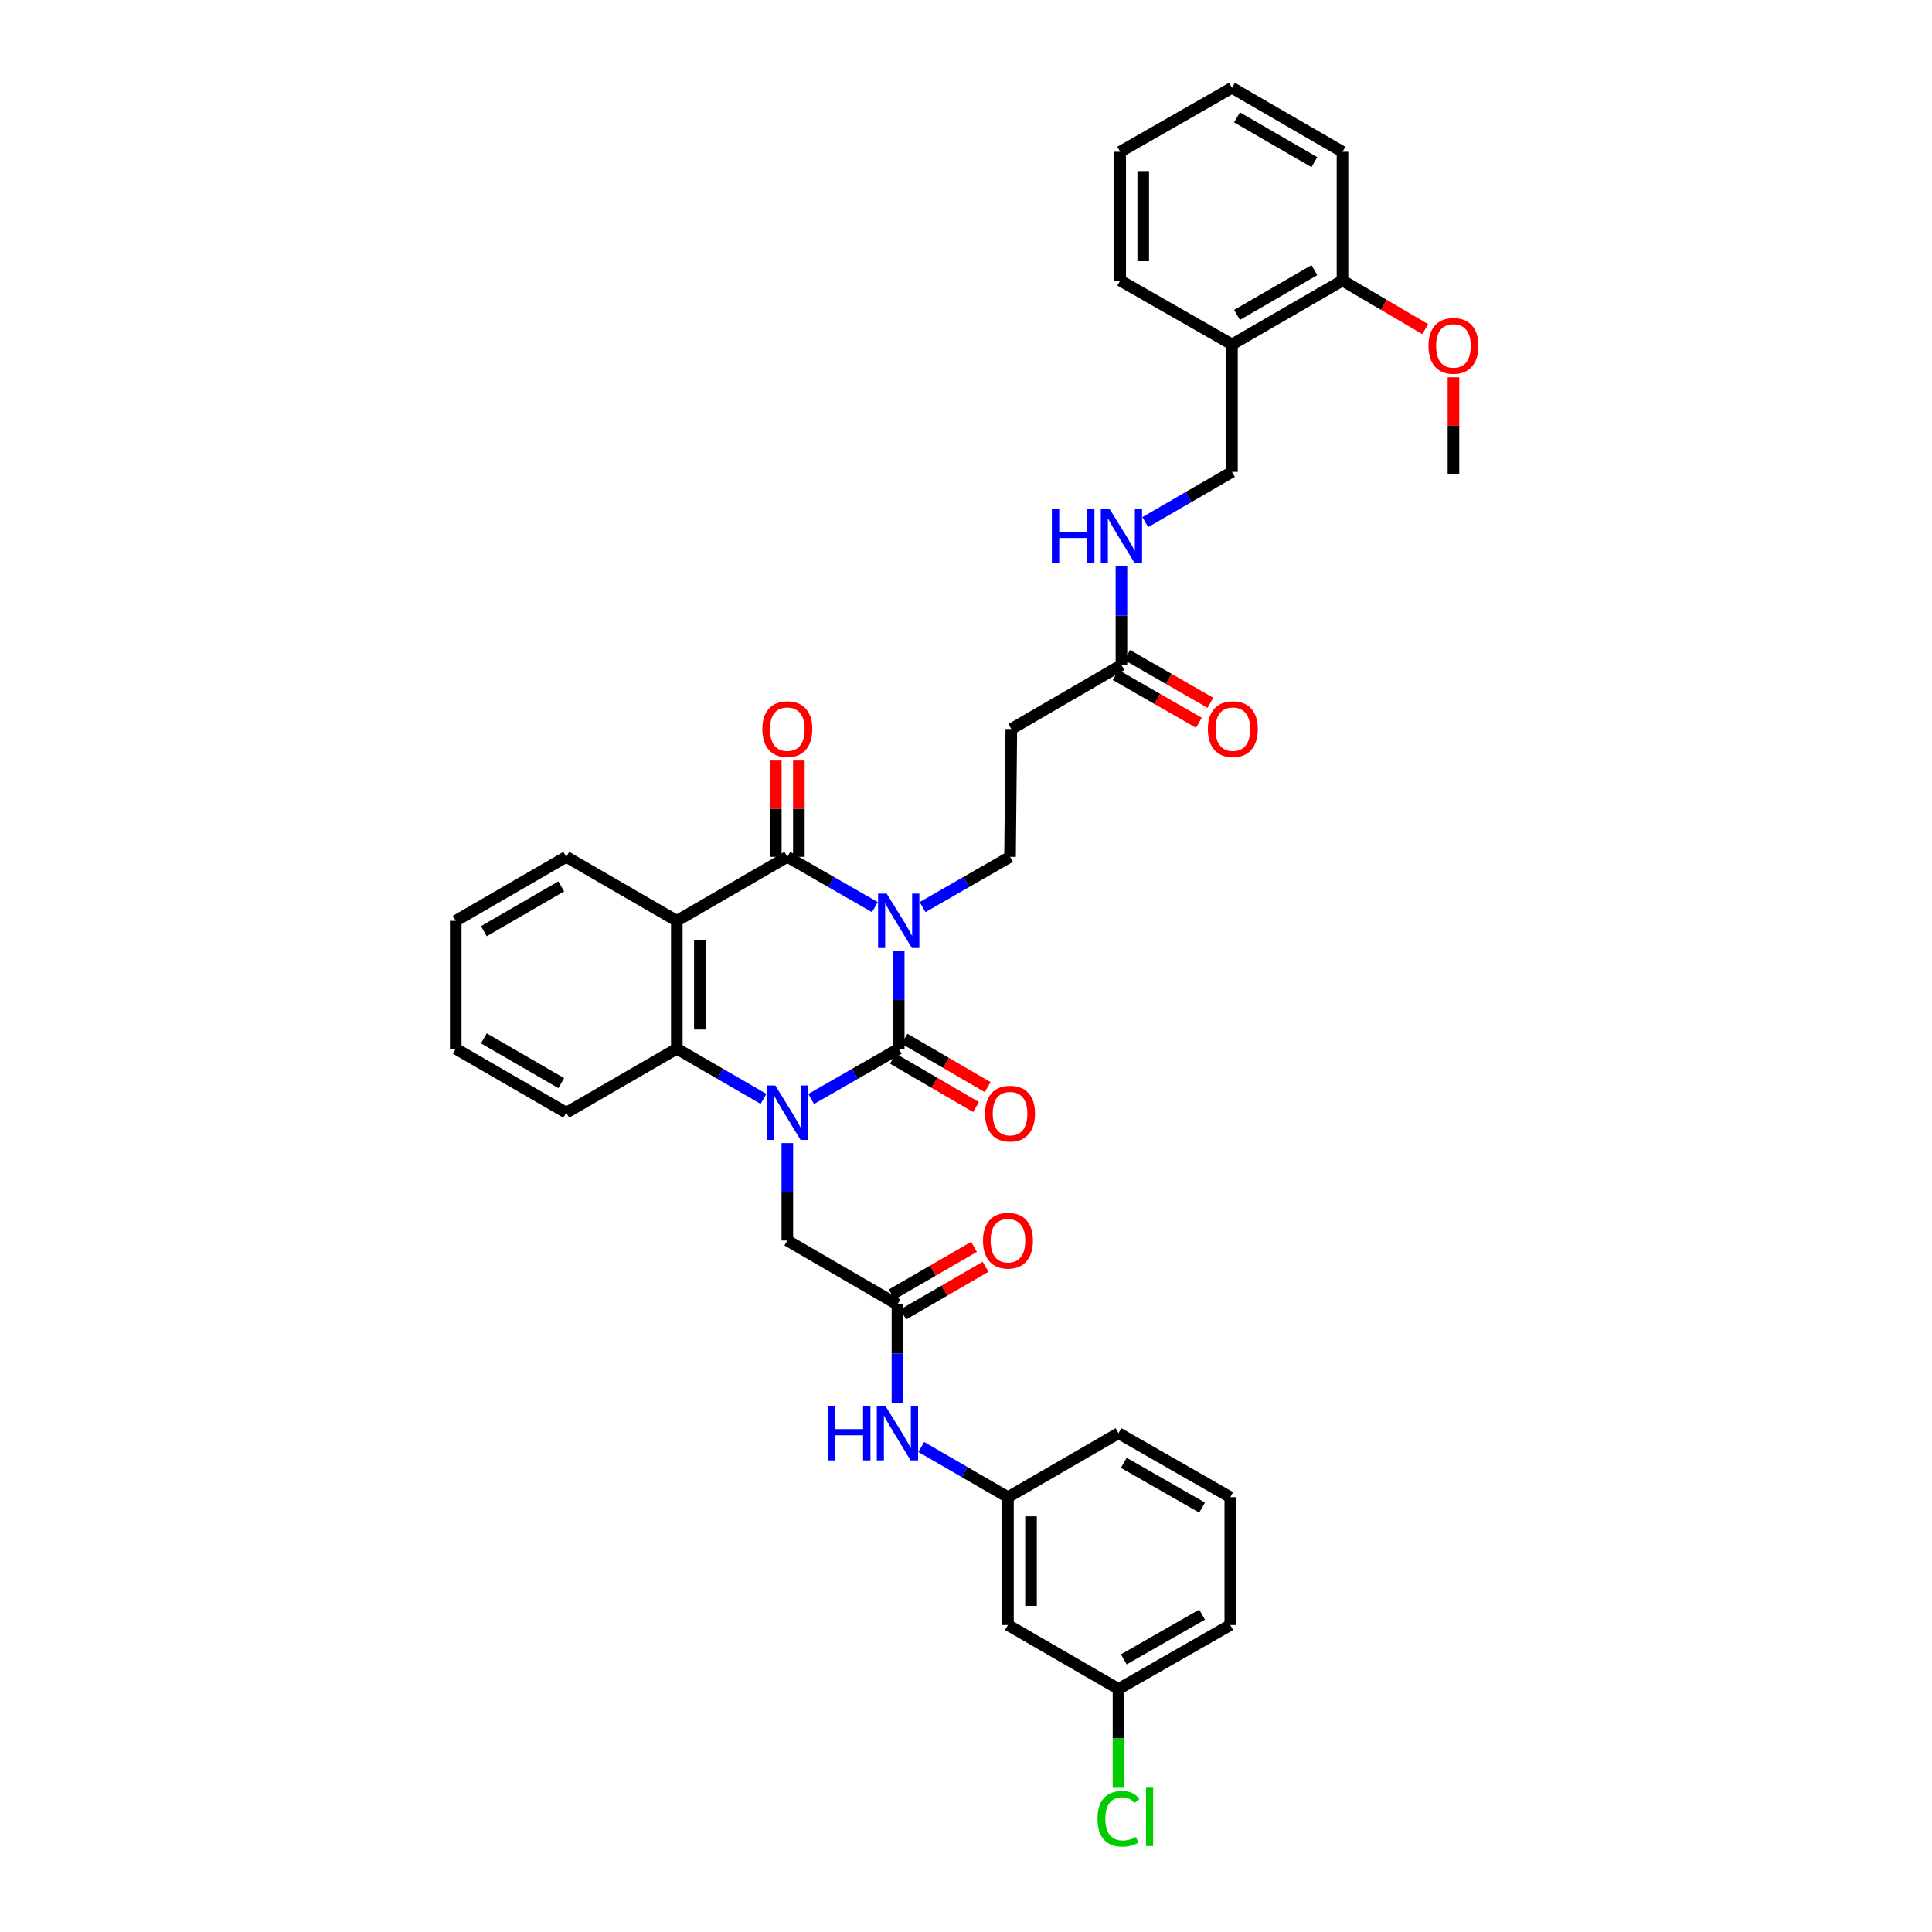 <?xml version='1.0' encoding='iso-8859-1'?>
<svg version='1.1' baseProfile='full'
              xmlns='http://www.w3.org/2000/svg'
                      xmlns:rdkit='http://www.rdkit.org/xml'
                      xmlns:xlink='http://www.w3.org/1999/xlink'
                  xml:space='preserve'
width='1000px' height='1000px' viewBox='0 0 1000 1000'>
<!-- END OF HEADER -->
<rect style='opacity:1.0;fill:#FFFFFF;stroke:none' width='1000' height='1000' x='0' y='0'> </rect>
<path class='bond-0' d='M 465.175,492.352 L 465.175,517.579' style='fill:none;fill-rule:evenodd;stroke:#0000FF;stroke-width:6px;stroke-linecap:butt;stroke-linejoin:miter;stroke-opacity:1' />
<path class='bond-0' d='M 465.175,517.579 L 465.175,542.805' style='fill:none;fill-rule:evenodd;stroke:#000000;stroke-width:6px;stroke-linecap:butt;stroke-linejoin:miter;stroke-opacity:1' />
<path class='bond-2' d='M 452.832,469.528 L 430.175,456.515' style='fill:none;fill-rule:evenodd;stroke:#0000FF;stroke-width:6px;stroke-linecap:butt;stroke-linejoin:miter;stroke-opacity:1' />
<path class='bond-2' d='M 430.175,456.515 L 407.518,443.502' style='fill:none;fill-rule:evenodd;stroke:#000000;stroke-width:6px;stroke-linecap:butt;stroke-linejoin:miter;stroke-opacity:1' />
<path class='bond-5' d='M 477.516,469.524 L 500.157,456.513' style='fill:none;fill-rule:evenodd;stroke:#0000FF;stroke-width:6px;stroke-linecap:butt;stroke-linejoin:miter;stroke-opacity:1' />
<path class='bond-5' d='M 500.157,456.513 L 522.798,443.502' style='fill:none;fill-rule:evenodd;stroke:#000000;stroke-width:6px;stroke-linecap:butt;stroke-linejoin:miter;stroke-opacity:1' />
<path class='bond-1' d='M 465.175,542.805 L 442.517,555.818' style='fill:none;fill-rule:evenodd;stroke:#000000;stroke-width:6px;stroke-linecap:butt;stroke-linejoin:miter;stroke-opacity:1' />
<path class='bond-1' d='M 442.517,555.818 L 419.86,568.831' style='fill:none;fill-rule:evenodd;stroke:#0000FF;stroke-width:6px;stroke-linecap:butt;stroke-linejoin:miter;stroke-opacity:1' />
<path class='bond-10' d='M 462.174,547.962 L 483.689,560.477' style='fill:none;fill-rule:evenodd;stroke:#000000;stroke-width:6px;stroke-linecap:butt;stroke-linejoin:miter;stroke-opacity:1' />
<path class='bond-10' d='M 483.689,560.477 L 505.204,572.992' style='fill:none;fill-rule:evenodd;stroke:#FF0000;stroke-width:6px;stroke-linecap:butt;stroke-linejoin:miter;stroke-opacity:1' />
<path class='bond-10' d='M 468.175,537.648 L 489.689,550.162' style='fill:none;fill-rule:evenodd;stroke:#000000;stroke-width:6px;stroke-linecap:butt;stroke-linejoin:miter;stroke-opacity:1' />
<path class='bond-10' d='M 489.689,550.162 L 511.204,562.677' style='fill:none;fill-rule:evenodd;stroke:#FF0000;stroke-width:6px;stroke-linecap:butt;stroke-linejoin:miter;stroke-opacity:1' />
<path class='bond-6' d='M 407.518,591.655 L 407.518,616.871' style='fill:none;fill-rule:evenodd;stroke:#0000FF;stroke-width:6px;stroke-linecap:butt;stroke-linejoin:miter;stroke-opacity:1' />
<path class='bond-6' d='M 407.518,616.871 L 407.518,642.088' style='fill:none;fill-rule:evenodd;stroke:#000000;stroke-width:6px;stroke-linecap:butt;stroke-linejoin:miter;stroke-opacity:1' />
<path class='bond-36' d='M 395.185,568.78 L 372.749,555.793' style='fill:none;fill-rule:evenodd;stroke:#0000FF;stroke-width:6px;stroke-linecap:butt;stroke-linejoin:miter;stroke-opacity:1' />
<path class='bond-36' d='M 372.749,555.793 L 350.312,542.805' style='fill:none;fill-rule:evenodd;stroke:#000000;stroke-width:6px;stroke-linecap:butt;stroke-linejoin:miter;stroke-opacity:1' />
<path class='bond-3' d='M 407.518,443.502 L 350.312,476.616' style='fill:none;fill-rule:evenodd;stroke:#000000;stroke-width:6px;stroke-linecap:butt;stroke-linejoin:miter;stroke-opacity:1' />
<path class='bond-12' d='M 413.484,443.502 L 413.484,418.577' style='fill:none;fill-rule:evenodd;stroke:#000000;stroke-width:6px;stroke-linecap:butt;stroke-linejoin:miter;stroke-opacity:1' />
<path class='bond-12' d='M 413.484,418.577 L 413.484,393.652' style='fill:none;fill-rule:evenodd;stroke:#FF0000;stroke-width:6px;stroke-linecap:butt;stroke-linejoin:miter;stroke-opacity:1' />
<path class='bond-12' d='M 401.551,443.502 L 401.551,418.577' style='fill:none;fill-rule:evenodd;stroke:#000000;stroke-width:6px;stroke-linecap:butt;stroke-linejoin:miter;stroke-opacity:1' />
<path class='bond-12' d='M 401.551,418.577 L 401.551,393.652' style='fill:none;fill-rule:evenodd;stroke:#FF0000;stroke-width:6px;stroke-linecap:butt;stroke-linejoin:miter;stroke-opacity:1' />
<path class='bond-4' d='M 350.312,476.616 L 350.312,542.805' style='fill:none;fill-rule:evenodd;stroke:#000000;stroke-width:6px;stroke-linecap:butt;stroke-linejoin:miter;stroke-opacity:1' />
<path class='bond-4' d='M 362.245,486.545 L 362.245,532.877' style='fill:none;fill-rule:evenodd;stroke:#000000;stroke-width:6px;stroke-linecap:butt;stroke-linejoin:miter;stroke-opacity:1' />
<path class='bond-21' d='M 350.312,476.616 L 293.1,443.502' style='fill:none;fill-rule:evenodd;stroke:#000000;stroke-width:6px;stroke-linecap:butt;stroke-linejoin:miter;stroke-opacity:1' />
<path class='bond-24' d='M 350.312,542.805 L 293.1,575.919' style='fill:none;fill-rule:evenodd;stroke:#000000;stroke-width:6px;stroke-linecap:butt;stroke-linejoin:miter;stroke-opacity:1' />
<path class='bond-8' d='M 522.798,443.502 L 523.461,377.32' style='fill:none;fill-rule:evenodd;stroke:#000000;stroke-width:6px;stroke-linecap:butt;stroke-linejoin:miter;stroke-opacity:1' />
<path class='bond-7' d='M 407.518,642.088 L 464.518,675.202' style='fill:none;fill-rule:evenodd;stroke:#000000;stroke-width:6px;stroke-linecap:butt;stroke-linejoin:miter;stroke-opacity:1' />
<path class='bond-11' d='M 464.518,675.202 L 464.518,700.639' style='fill:none;fill-rule:evenodd;stroke:#000000;stroke-width:6px;stroke-linecap:butt;stroke-linejoin:miter;stroke-opacity:1' />
<path class='bond-11' d='M 464.518,700.639 L 464.518,726.076' style='fill:none;fill-rule:evenodd;stroke:#0000FF;stroke-width:6px;stroke-linecap:butt;stroke-linejoin:miter;stroke-opacity:1' />
<path class='bond-17' d='M 467.507,680.366 L 488.82,668.029' style='fill:none;fill-rule:evenodd;stroke:#000000;stroke-width:6px;stroke-linecap:butt;stroke-linejoin:miter;stroke-opacity:1' />
<path class='bond-17' d='M 488.82,668.029 L 510.133,655.692' style='fill:none;fill-rule:evenodd;stroke:#FF0000;stroke-width:6px;stroke-linecap:butt;stroke-linejoin:miter;stroke-opacity:1' />
<path class='bond-17' d='M 461.529,670.039 L 482.842,657.701' style='fill:none;fill-rule:evenodd;stroke:#000000;stroke-width:6px;stroke-linecap:butt;stroke-linejoin:miter;stroke-opacity:1' />
<path class='bond-17' d='M 482.842,657.701 L 504.155,645.364' style='fill:none;fill-rule:evenodd;stroke:#FF0000;stroke-width:6px;stroke-linecap:butt;stroke-linejoin:miter;stroke-opacity:1' />
<path class='bond-9' d='M 523.461,377.32 L 580.455,344.206' style='fill:none;fill-rule:evenodd;stroke:#000000;stroke-width:6px;stroke-linecap:butt;stroke-linejoin:miter;stroke-opacity:1' />
<path class='bond-14' d='M 580.455,344.206 L 580.455,318.669' style='fill:none;fill-rule:evenodd;stroke:#000000;stroke-width:6px;stroke-linecap:butt;stroke-linejoin:miter;stroke-opacity:1' />
<path class='bond-14' d='M 580.455,318.669 L 580.455,293.132' style='fill:none;fill-rule:evenodd;stroke:#0000FF;stroke-width:6px;stroke-linecap:butt;stroke-linejoin:miter;stroke-opacity:1' />
<path class='bond-20' d='M 577.483,349.379 L 599.016,361.747' style='fill:none;fill-rule:evenodd;stroke:#000000;stroke-width:6px;stroke-linecap:butt;stroke-linejoin:miter;stroke-opacity:1' />
<path class='bond-20' d='M 599.016,361.747 L 620.55,374.114' style='fill:none;fill-rule:evenodd;stroke:#FF0000;stroke-width:6px;stroke-linecap:butt;stroke-linejoin:miter;stroke-opacity:1' />
<path class='bond-20' d='M 583.426,339.032 L 604.96,351.399' style='fill:none;fill-rule:evenodd;stroke:#000000;stroke-width:6px;stroke-linecap:butt;stroke-linejoin:miter;stroke-opacity:1' />
<path class='bond-20' d='M 604.96,351.399 L 626.493,363.767' style='fill:none;fill-rule:evenodd;stroke:#FF0000;stroke-width:6px;stroke-linecap:butt;stroke-linejoin:miter;stroke-opacity:1' />
<path class='bond-15' d='M 476.851,748.958 L 499.287,761.941' style='fill:none;fill-rule:evenodd;stroke:#0000FF;stroke-width:6px;stroke-linecap:butt;stroke-linejoin:miter;stroke-opacity:1' />
<path class='bond-15' d='M 499.287,761.941 L 521.724,774.923' style='fill:none;fill-rule:evenodd;stroke:#000000;stroke-width:6px;stroke-linecap:butt;stroke-linejoin:miter;stroke-opacity:1' />
<path class='bond-13' d='M 637.667,178.29 L 637.667,244.253' style='fill:none;fill-rule:evenodd;stroke:#000000;stroke-width:6px;stroke-linecap:butt;stroke-linejoin:miter;stroke-opacity:1' />
<path class='bond-19' d='M 637.667,178.29 L 694.873,145.202' style='fill:none;fill-rule:evenodd;stroke:#000000;stroke-width:6px;stroke-linecap:butt;stroke-linejoin:miter;stroke-opacity:1' />
<path class='bond-19' d='M 640.273,162.997 L 680.317,139.835' style='fill:none;fill-rule:evenodd;stroke:#000000;stroke-width:6px;stroke-linecap:butt;stroke-linejoin:miter;stroke-opacity:1' />
<path class='bond-27' d='M 637.667,178.29 L 579.798,145.202' style='fill:none;fill-rule:evenodd;stroke:#000000;stroke-width:6px;stroke-linecap:butt;stroke-linejoin:miter;stroke-opacity:1' />
<path class='bond-16' d='M 592.787,270.239 L 615.227,257.246' style='fill:none;fill-rule:evenodd;stroke:#0000FF;stroke-width:6px;stroke-linecap:butt;stroke-linejoin:miter;stroke-opacity:1' />
<path class='bond-16' d='M 615.227,257.246 L 637.667,244.253' style='fill:none;fill-rule:evenodd;stroke:#000000;stroke-width:6px;stroke-linecap:butt;stroke-linejoin:miter;stroke-opacity:1' />
<path class='bond-18' d='M 521.724,774.923 L 521.724,841.119' style='fill:none;fill-rule:evenodd;stroke:#000000;stroke-width:6px;stroke-linecap:butt;stroke-linejoin:miter;stroke-opacity:1' />
<path class='bond-18' d='M 533.657,784.852 L 533.657,831.189' style='fill:none;fill-rule:evenodd;stroke:#000000;stroke-width:6px;stroke-linecap:butt;stroke-linejoin:miter;stroke-opacity:1' />
<path class='bond-28' d='M 521.724,774.923 L 578.93,741.822' style='fill:none;fill-rule:evenodd;stroke:#000000;stroke-width:6px;stroke-linecap:butt;stroke-linejoin:miter;stroke-opacity:1' />
<path class='bond-22' d='M 521.724,841.119 L 578.93,874.206' style='fill:none;fill-rule:evenodd;stroke:#000000;stroke-width:6px;stroke-linecap:butt;stroke-linejoin:miter;stroke-opacity:1' />
<path class='bond-25' d='M 694.873,145.202 L 716.292,157.787' style='fill:none;fill-rule:evenodd;stroke:#000000;stroke-width:6px;stroke-linecap:butt;stroke-linejoin:miter;stroke-opacity:1' />
<path class='bond-25' d='M 716.292,157.787 L 737.711,170.372' style='fill:none;fill-rule:evenodd;stroke:#FF0000;stroke-width:6px;stroke-linecap:butt;stroke-linejoin:miter;stroke-opacity:1' />
<path class='bond-29' d='M 694.873,145.202 L 694.873,78.556' style='fill:none;fill-rule:evenodd;stroke:#000000;stroke-width:6px;stroke-linecap:butt;stroke-linejoin:miter;stroke-opacity:1' />
<path class='bond-32' d='M 293.1,443.502 L 235.881,476.616' style='fill:none;fill-rule:evenodd;stroke:#000000;stroke-width:6px;stroke-linecap:butt;stroke-linejoin:miter;stroke-opacity:1' />
<path class='bond-32' d='M 290.494,458.797 L 250.441,481.977' style='fill:none;fill-rule:evenodd;stroke:#000000;stroke-width:6px;stroke-linecap:butt;stroke-linejoin:miter;stroke-opacity:1' />
<path class='bond-23' d='M 578.93,874.206 L 578.93,899.794' style='fill:none;fill-rule:evenodd;stroke:#000000;stroke-width:6px;stroke-linecap:butt;stroke-linejoin:miter;stroke-opacity:1' />
<path class='bond-23' d='M 578.93,899.794 L 578.93,925.381' style='fill:none;fill-rule:evenodd;stroke:#00CC00;stroke-width:6px;stroke-linecap:butt;stroke-linejoin:miter;stroke-opacity:1' />
<path class='bond-39' d='M 578.93,874.206 L 636.799,841.119' style='fill:none;fill-rule:evenodd;stroke:#000000;stroke-width:6px;stroke-linecap:butt;stroke-linejoin:miter;stroke-opacity:1' />
<path class='bond-39' d='M 581.687,858.884 L 622.195,835.722' style='fill:none;fill-rule:evenodd;stroke:#000000;stroke-width:6px;stroke-linecap:butt;stroke-linejoin:miter;stroke-opacity:1' />
<path class='bond-37' d='M 293.1,575.919 L 235.881,542.805' style='fill:none;fill-rule:evenodd;stroke:#000000;stroke-width:6px;stroke-linecap:butt;stroke-linejoin:miter;stroke-opacity:1' />
<path class='bond-37' d='M 290.494,560.624 L 250.441,537.444' style='fill:none;fill-rule:evenodd;stroke:#000000;stroke-width:6px;stroke-linecap:butt;stroke-linejoin:miter;stroke-opacity:1' />
<path class='bond-31' d='M 752.304,195.284 L 752.304,220.319' style='fill:none;fill-rule:evenodd;stroke:#FF0000;stroke-width:6px;stroke-linecap:butt;stroke-linejoin:miter;stroke-opacity:1' />
<path class='bond-31' d='M 752.304,220.319 L 752.304,245.353' style='fill:none;fill-rule:evenodd;stroke:#000000;stroke-width:6px;stroke-linecap:butt;stroke-linejoin:miter;stroke-opacity:1' />
<path class='bond-26' d='M 636.799,774.923 L 578.93,741.822' style='fill:none;fill-rule:evenodd;stroke:#000000;stroke-width:6px;stroke-linecap:butt;stroke-linejoin:miter;stroke-opacity:1' />
<path class='bond-26' d='M 622.193,780.316 L 581.685,757.146' style='fill:none;fill-rule:evenodd;stroke:#000000;stroke-width:6px;stroke-linecap:butt;stroke-linejoin:miter;stroke-opacity:1' />
<path class='bond-30' d='M 636.799,774.923 L 636.799,841.119' style='fill:none;fill-rule:evenodd;stroke:#000000;stroke-width:6px;stroke-linecap:butt;stroke-linejoin:miter;stroke-opacity:1' />
<path class='bond-34' d='M 579.798,145.202 L 579.798,78.556' style='fill:none;fill-rule:evenodd;stroke:#000000;stroke-width:6px;stroke-linecap:butt;stroke-linejoin:miter;stroke-opacity:1' />
<path class='bond-34' d='M 591.731,135.205 L 591.731,88.552' style='fill:none;fill-rule:evenodd;stroke:#000000;stroke-width:6px;stroke-linecap:butt;stroke-linejoin:miter;stroke-opacity:1' />
<path class='bond-38' d='M 694.873,78.556 L 637.667,45.455' style='fill:none;fill-rule:evenodd;stroke:#000000;stroke-width:6px;stroke-linecap:butt;stroke-linejoin:miter;stroke-opacity:1' />
<path class='bond-38' d='M 680.316,83.919 L 640.271,60.748' style='fill:none;fill-rule:evenodd;stroke:#000000;stroke-width:6px;stroke-linecap:butt;stroke-linejoin:miter;stroke-opacity:1' />
<path class='bond-33' d='M 235.881,476.616 L 235.881,542.805' style='fill:none;fill-rule:evenodd;stroke:#000000;stroke-width:6px;stroke-linecap:butt;stroke-linejoin:miter;stroke-opacity:1' />
<path class='bond-35' d='M 579.798,78.556 L 637.667,45.455' style='fill:none;fill-rule:evenodd;stroke:#000000;stroke-width:6px;stroke-linecap:butt;stroke-linejoin:miter;stroke-opacity:1' />
<path  class='atom-0' d='M 458.949 462.535
L 468.178 477.452
Q 469.093 478.923, 470.564 481.588
Q 472.036 484.253, 472.116 484.413
L 472.116 462.535
L 475.855 462.535
L 475.855 490.697
L 471.996 490.697
L 462.092 474.389
Q 460.938 472.479, 459.705 470.292
Q 458.512 468.104, 458.154 467.428
L 458.154 490.697
L 454.494 490.697
L 454.494 462.535
L 458.949 462.535
' fill='#0000FF'/>
<path  class='atom-2' d='M 401.293 561.838
L 410.521 576.755
Q 411.436 578.226, 412.908 580.891
Q 414.379 583.556, 414.459 583.716
L 414.459 561.838
L 418.198 561.838
L 418.198 590
L 414.34 590
L 404.435 573.692
Q 403.282 571.782, 402.049 569.595
Q 400.855 567.407, 400.497 566.731
L 400.497 590
L 396.838 590
L 396.838 561.838
L 401.293 561.838
' fill='#0000FF'/>
<path  class='atom-11' d='M 509.87 576.403
Q 509.87 569.641, 513.212 565.862
Q 516.553 562.084, 522.798 562.084
Q 529.043 562.084, 532.384 565.862
Q 535.725 569.641, 535.725 576.403
Q 535.725 583.245, 532.344 587.143
Q 528.963 591.001, 522.798 591.001
Q 516.593 591.001, 513.212 587.143
Q 509.87 583.285, 509.87 576.403
M 522.798 587.819
Q 527.094 587.819, 529.401 584.955
Q 531.748 582.052, 531.748 576.403
Q 531.748 570.874, 529.401 568.09
Q 527.094 565.266, 522.798 565.266
Q 518.502 565.266, 516.155 568.05
Q 513.848 570.834, 513.848 576.403
Q 513.848 582.091, 516.155 584.955
Q 518.502 587.819, 522.798 587.819
' fill='#FF0000'/>
<path  class='atom-12' d='M 428.5 727.741
L 432.319 727.741
L 432.319 739.714
L 446.718 739.714
L 446.718 727.741
L 450.537 727.741
L 450.537 755.903
L 446.718 755.903
L 446.718 742.896
L 432.319 742.896
L 432.319 755.903
L 428.5 755.903
L 428.5 727.741
' fill='#0000FF'/>
<path  class='atom-12' d='M 458.293 727.741
L 467.521 742.657
Q 468.436 744.129, 469.908 746.794
Q 471.38 749.459, 471.459 749.618
L 471.459 727.741
L 475.198 727.741
L 475.198 755.903
L 471.34 755.903
L 461.435 739.595
Q 460.282 737.685, 459.049 735.498
Q 457.856 733.31, 457.498 732.634
L 457.498 755.903
L 453.838 755.903
L 453.838 727.741
L 458.293 727.741
' fill='#0000FF'/>
<path  class='atom-13' d='M 394.59 377.399
Q 394.59 370.637, 397.932 366.859
Q 401.273 363.08, 407.518 363.08
Q 413.763 363.08, 417.104 366.859
Q 420.445 370.637, 420.445 377.399
Q 420.445 384.241, 417.064 388.139
Q 413.683 391.998, 407.518 391.998
Q 401.313 391.998, 397.932 388.139
Q 394.59 384.281, 394.59 377.399
M 407.518 388.815
Q 411.814 388.815, 414.121 385.951
Q 416.468 383.048, 416.468 377.399
Q 416.468 371.87, 414.121 369.086
Q 411.814 366.262, 407.518 366.262
Q 403.222 366.262, 400.875 369.046
Q 398.568 371.831, 398.568 377.399
Q 398.568 383.088, 400.875 385.951
Q 403.222 388.815, 407.518 388.815
' fill='#FF0000'/>
<path  class='atom-15' d='M 544.437 263.299
L 548.255 263.299
L 548.255 275.272
L 562.654 275.272
L 562.654 263.299
L 566.473 263.299
L 566.473 291.461
L 562.654 291.461
L 562.654 278.454
L 548.255 278.454
L 548.255 291.461
L 544.437 291.461
L 544.437 263.299
' fill='#0000FF'/>
<path  class='atom-15' d='M 574.23 263.299
L 583.458 278.216
Q 584.373 279.687, 585.844 282.353
Q 587.316 285.018, 587.396 285.177
L 587.396 263.299
L 591.135 263.299
L 591.135 291.461
L 587.276 291.461
L 577.372 275.153
Q 576.218 273.244, 574.985 271.056
Q 573.792 268.868, 573.434 268.192
L 573.434 291.461
L 569.774 291.461
L 569.774 263.299
L 574.23 263.299
' fill='#0000FF'/>
<path  class='atom-18' d='M 508.797 642.168
Q 508.797 635.406, 512.138 631.627
Q 515.479 627.848, 521.724 627.848
Q 527.969 627.848, 531.31 631.627
Q 534.651 635.406, 534.651 642.168
Q 534.651 649.009, 531.27 652.907
Q 527.889 656.766, 521.724 656.766
Q 515.519 656.766, 512.138 652.907
Q 508.797 649.049, 508.797 642.168
M 521.724 653.584
Q 526.02 653.584, 528.327 650.72
Q 530.674 647.816, 530.674 642.168
Q 530.674 636.639, 528.327 633.854
Q 526.02 631.03, 521.724 631.03
Q 517.428 631.03, 515.081 633.815
Q 512.774 636.599, 512.774 642.168
Q 512.774 647.856, 515.081 650.72
Q 517.428 653.584, 521.724 653.584
' fill='#FF0000'/>
<path  class='atom-21' d='M 625.184 377.399
Q 625.184 370.637, 628.525 366.859
Q 631.866 363.08, 638.111 363.08
Q 644.356 363.08, 647.697 366.859
Q 651.039 370.637, 651.039 377.399
Q 651.039 384.241, 647.658 388.139
Q 644.277 391.998, 638.111 391.998
Q 631.906 391.998, 628.525 388.139
Q 625.184 384.281, 625.184 377.399
M 638.111 388.815
Q 642.407 388.815, 644.714 385.951
Q 647.061 383.048, 647.061 377.399
Q 647.061 371.87, 644.714 369.086
Q 642.407 366.262, 638.111 366.262
Q 633.815 366.262, 631.468 369.046
Q 629.161 371.831, 629.161 377.399
Q 629.161 383.088, 631.468 385.951
Q 633.815 388.815, 638.111 388.815
' fill='#FF0000'/>
<path  class='atom-24' d='M 568.071 941.396
Q 568.071 934.395, 571.332 930.736
Q 574.634 927.037, 580.879 927.037
Q 586.686 927.037, 589.789 931.134
L 587.164 933.282
Q 584.896 930.298, 580.879 930.298
Q 576.623 930.298, 574.355 933.162
Q 572.128 935.986, 572.128 941.396
Q 572.128 946.965, 574.435 949.829
Q 576.782 952.693, 581.316 952.693
Q 584.419 952.693, 588.039 950.823
L 589.152 953.806
Q 587.681 954.761, 585.453 955.318
Q 583.226 955.875, 580.76 955.875
Q 574.634 955.875, 571.332 952.136
Q 568.071 948.397, 568.071 941.396
' fill='#00CC00'/>
<path  class='atom-24' d='M 593.21 925.326
L 596.869 925.326
L 596.869 955.517
L 593.21 955.517
L 593.21 925.326
' fill='#00CC00'/>
<path  class='atom-26' d='M 739.377 179.025
Q 739.377 172.263, 742.718 168.484
Q 746.059 164.706, 752.304 164.706
Q 758.549 164.706, 761.89 168.484
Q 765.232 172.263, 765.232 179.025
Q 765.232 185.867, 761.851 189.765
Q 758.469 193.623, 752.304 193.623
Q 746.099 193.623, 742.718 189.765
Q 739.377 185.907, 739.377 179.025
M 752.304 190.441
Q 756.6 190.441, 758.907 187.577
Q 761.254 184.674, 761.254 179.025
Q 761.254 173.496, 758.907 170.712
Q 756.6 167.888, 752.304 167.888
Q 748.008 167.888, 745.661 170.672
Q 743.354 173.457, 743.354 179.025
Q 743.354 184.713, 745.661 187.577
Q 748.008 190.441, 752.304 190.441
' fill='#FF0000'/>
</svg>
